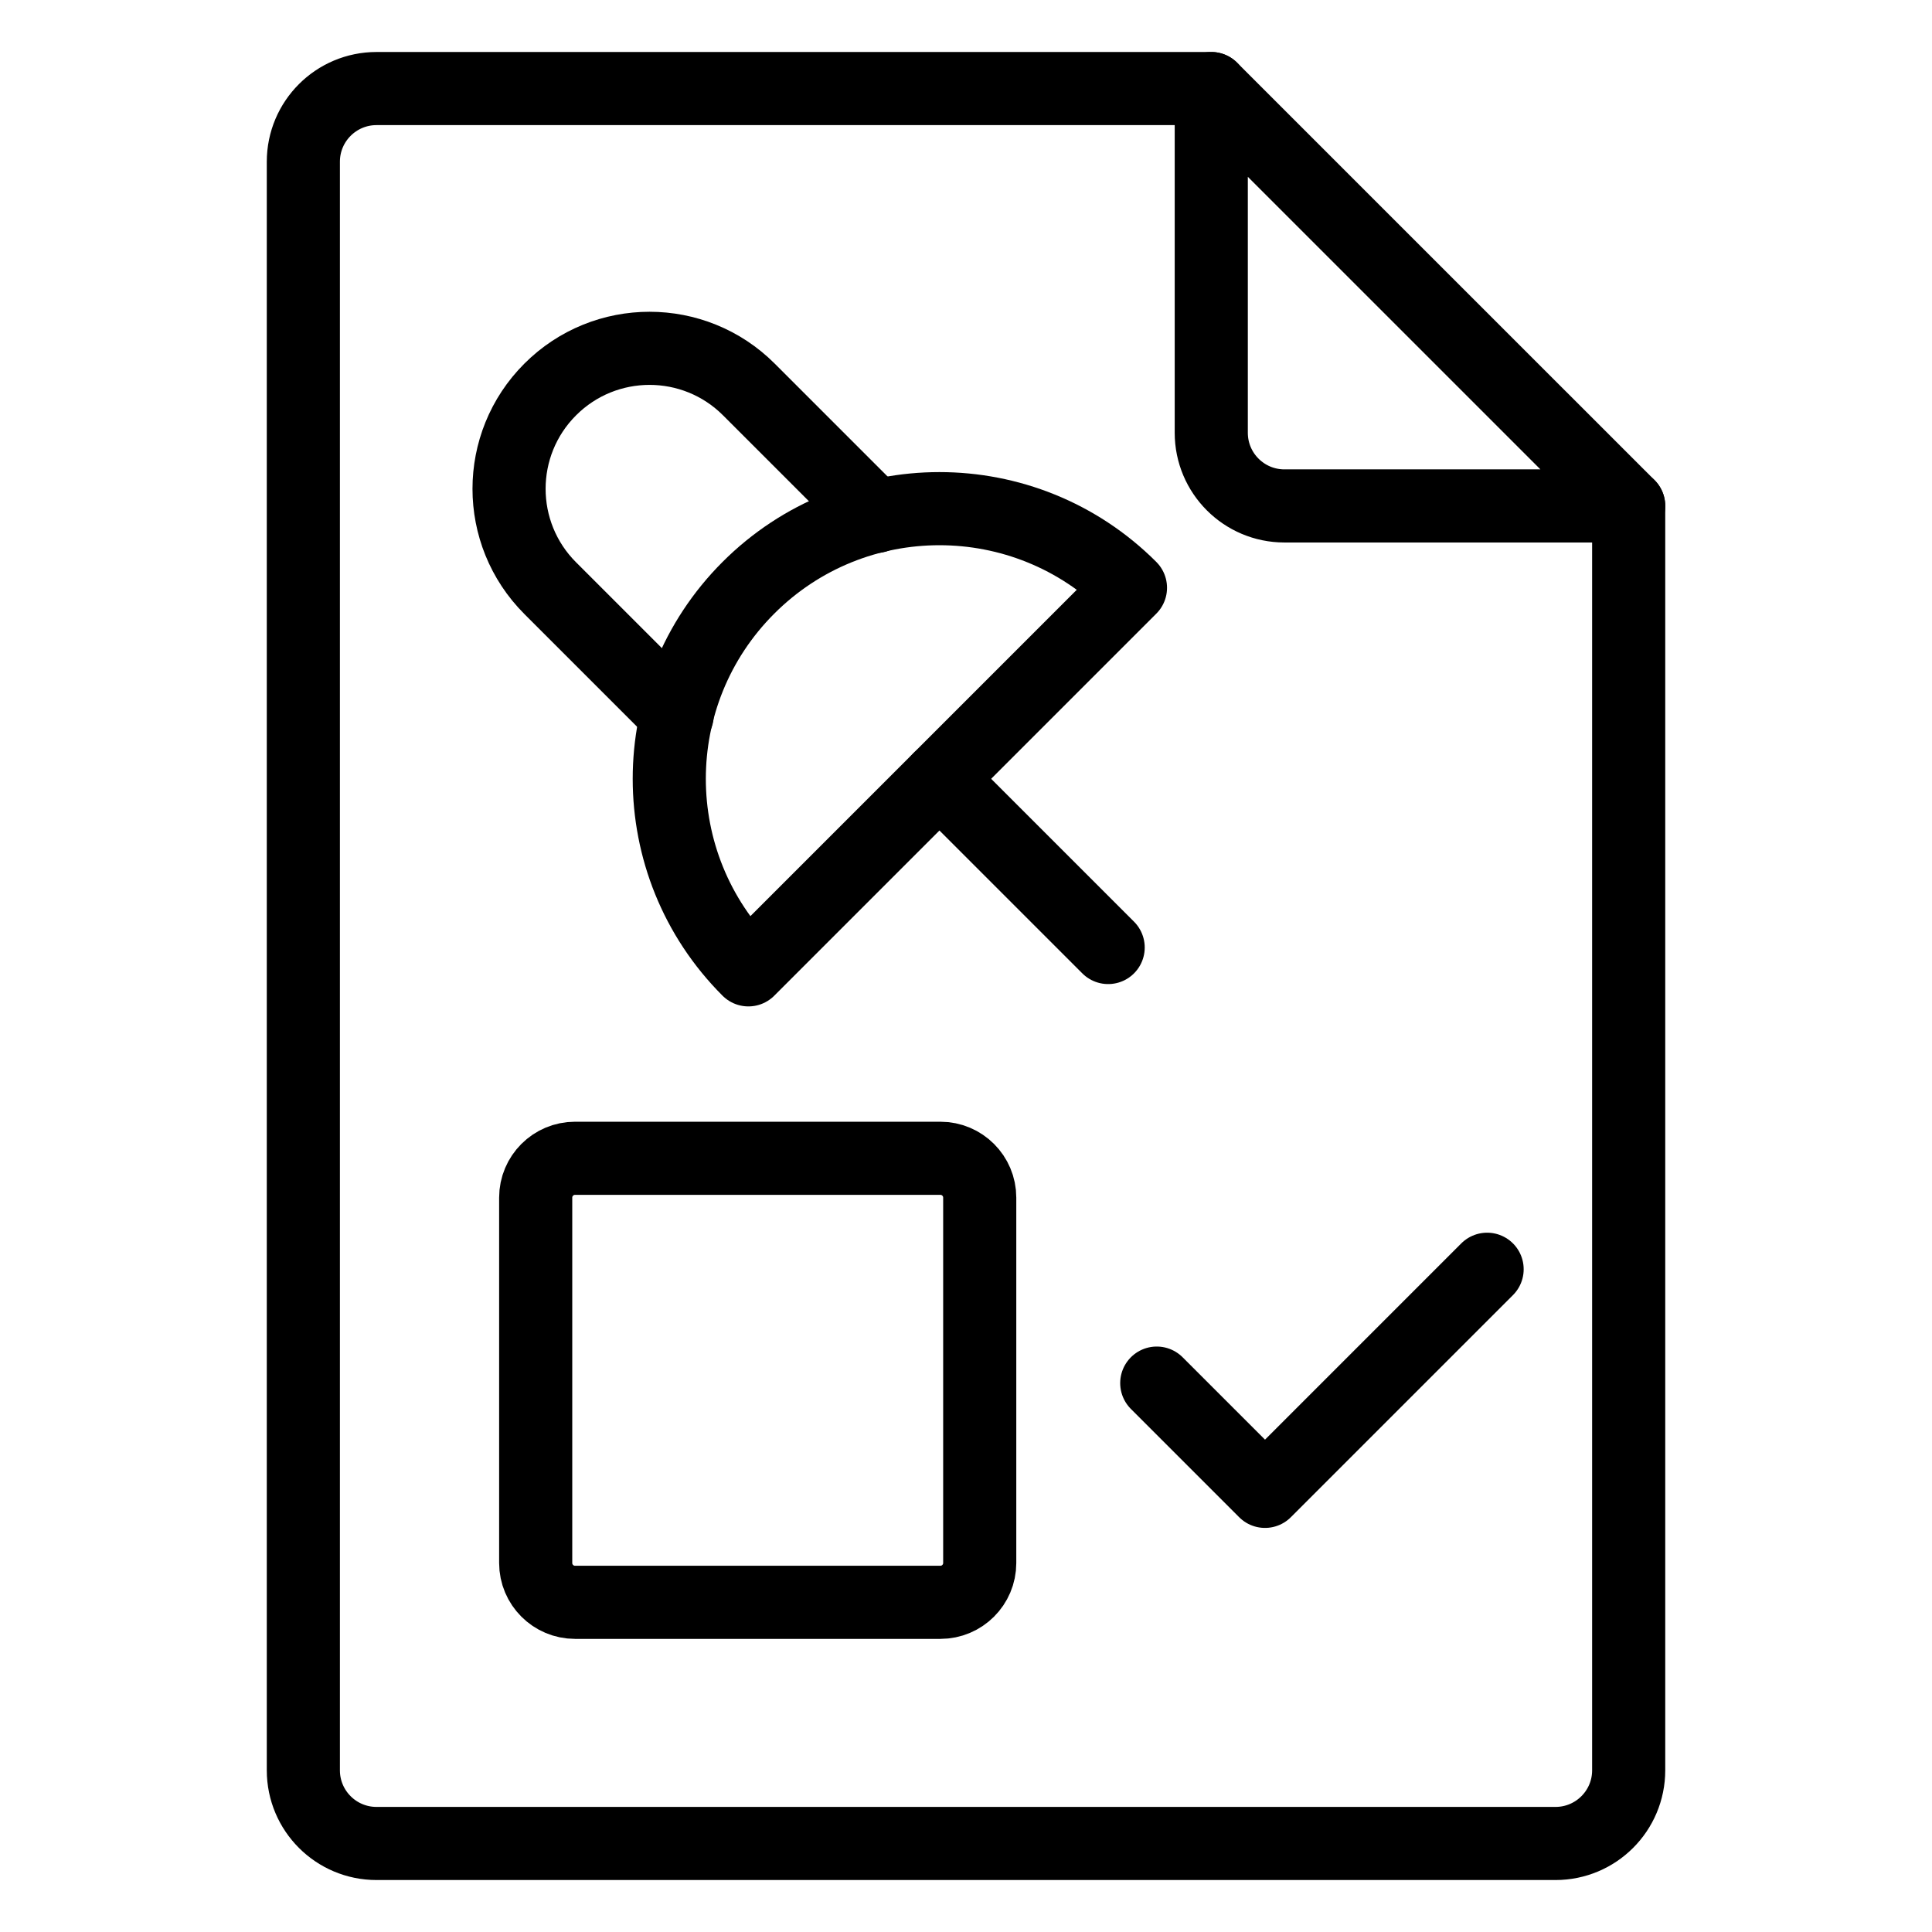 <?xml version="1.0" encoding="UTF-8"?>
<!-- Uploaded to: SVG Repo, www.svgrepo.com, Generator: SVG Repo Mixer Tools -->
<svg width="800px" height="800px" version="1.1" viewBox="144 144 512 512" xmlns="http://www.w3.org/2000/svg">
 <g fill="none" stroke="#000000" stroke-linecap="round" stroke-linejoin="round" stroke-miterlimit="10" stroke-width="2">
  <path transform="matrix(9.689 0 0 9.689 148.09 148.09)" d="m25.299 43.404h-9.993c-0.594 0-1.076-0.482-1.076-1.076v-9.993c0-0.594 0.482-1.076 1.076-1.076h9.993c0.594 0 1.076 0.482 1.076 1.076v9.993c0 0.594-0.482 1.076-1.076 1.076z"/>
  <path transform="matrix(9.689 0 0 9.689 148.09 148.09)" d="m31.217 37.408 2.961 2.961 6.075-6.075"/>
  <path transform="matrix(9.689 0 0 9.689 148.09 148.09)" d="m32.708 2h-22.832c-1.105 0-2.001 0.896-2.001 2.001v43.998c0 1.105 0.896 2.001 2.001 2.001h32.248c1.105 0 2.001-0.896 2.001-2.001v-34.582"/>
  <path transform="matrix(9.689 0 0 9.689 148.09 148.09)" d="m32.708 2v9.415c0 1.105 0.896 2.001 2.001 2.001h9.416z"/>
  <path transform="matrix(9.689 0 0 9.689 148.09 148.09)" d="m18.1 19.138-3.473-3.473c-1.501-1.501-1.501-3.933 0-5.434s3.933-1.501 5.434 0l3.473 3.473"/>
  <path transform="matrix(9.689 0 0 9.689 148.09 148.09)" d="m20.048 26.105c-2.886-2.886-2.886-7.564 0-10.45 2.886-2.886 7.564-2.886 10.45 0z"/>
  <path transform="matrix(9.689 0 0 9.689 148.09 148.09)" d="m25.274 20.88 4.614 4.614"/>
 </g>
</svg>
